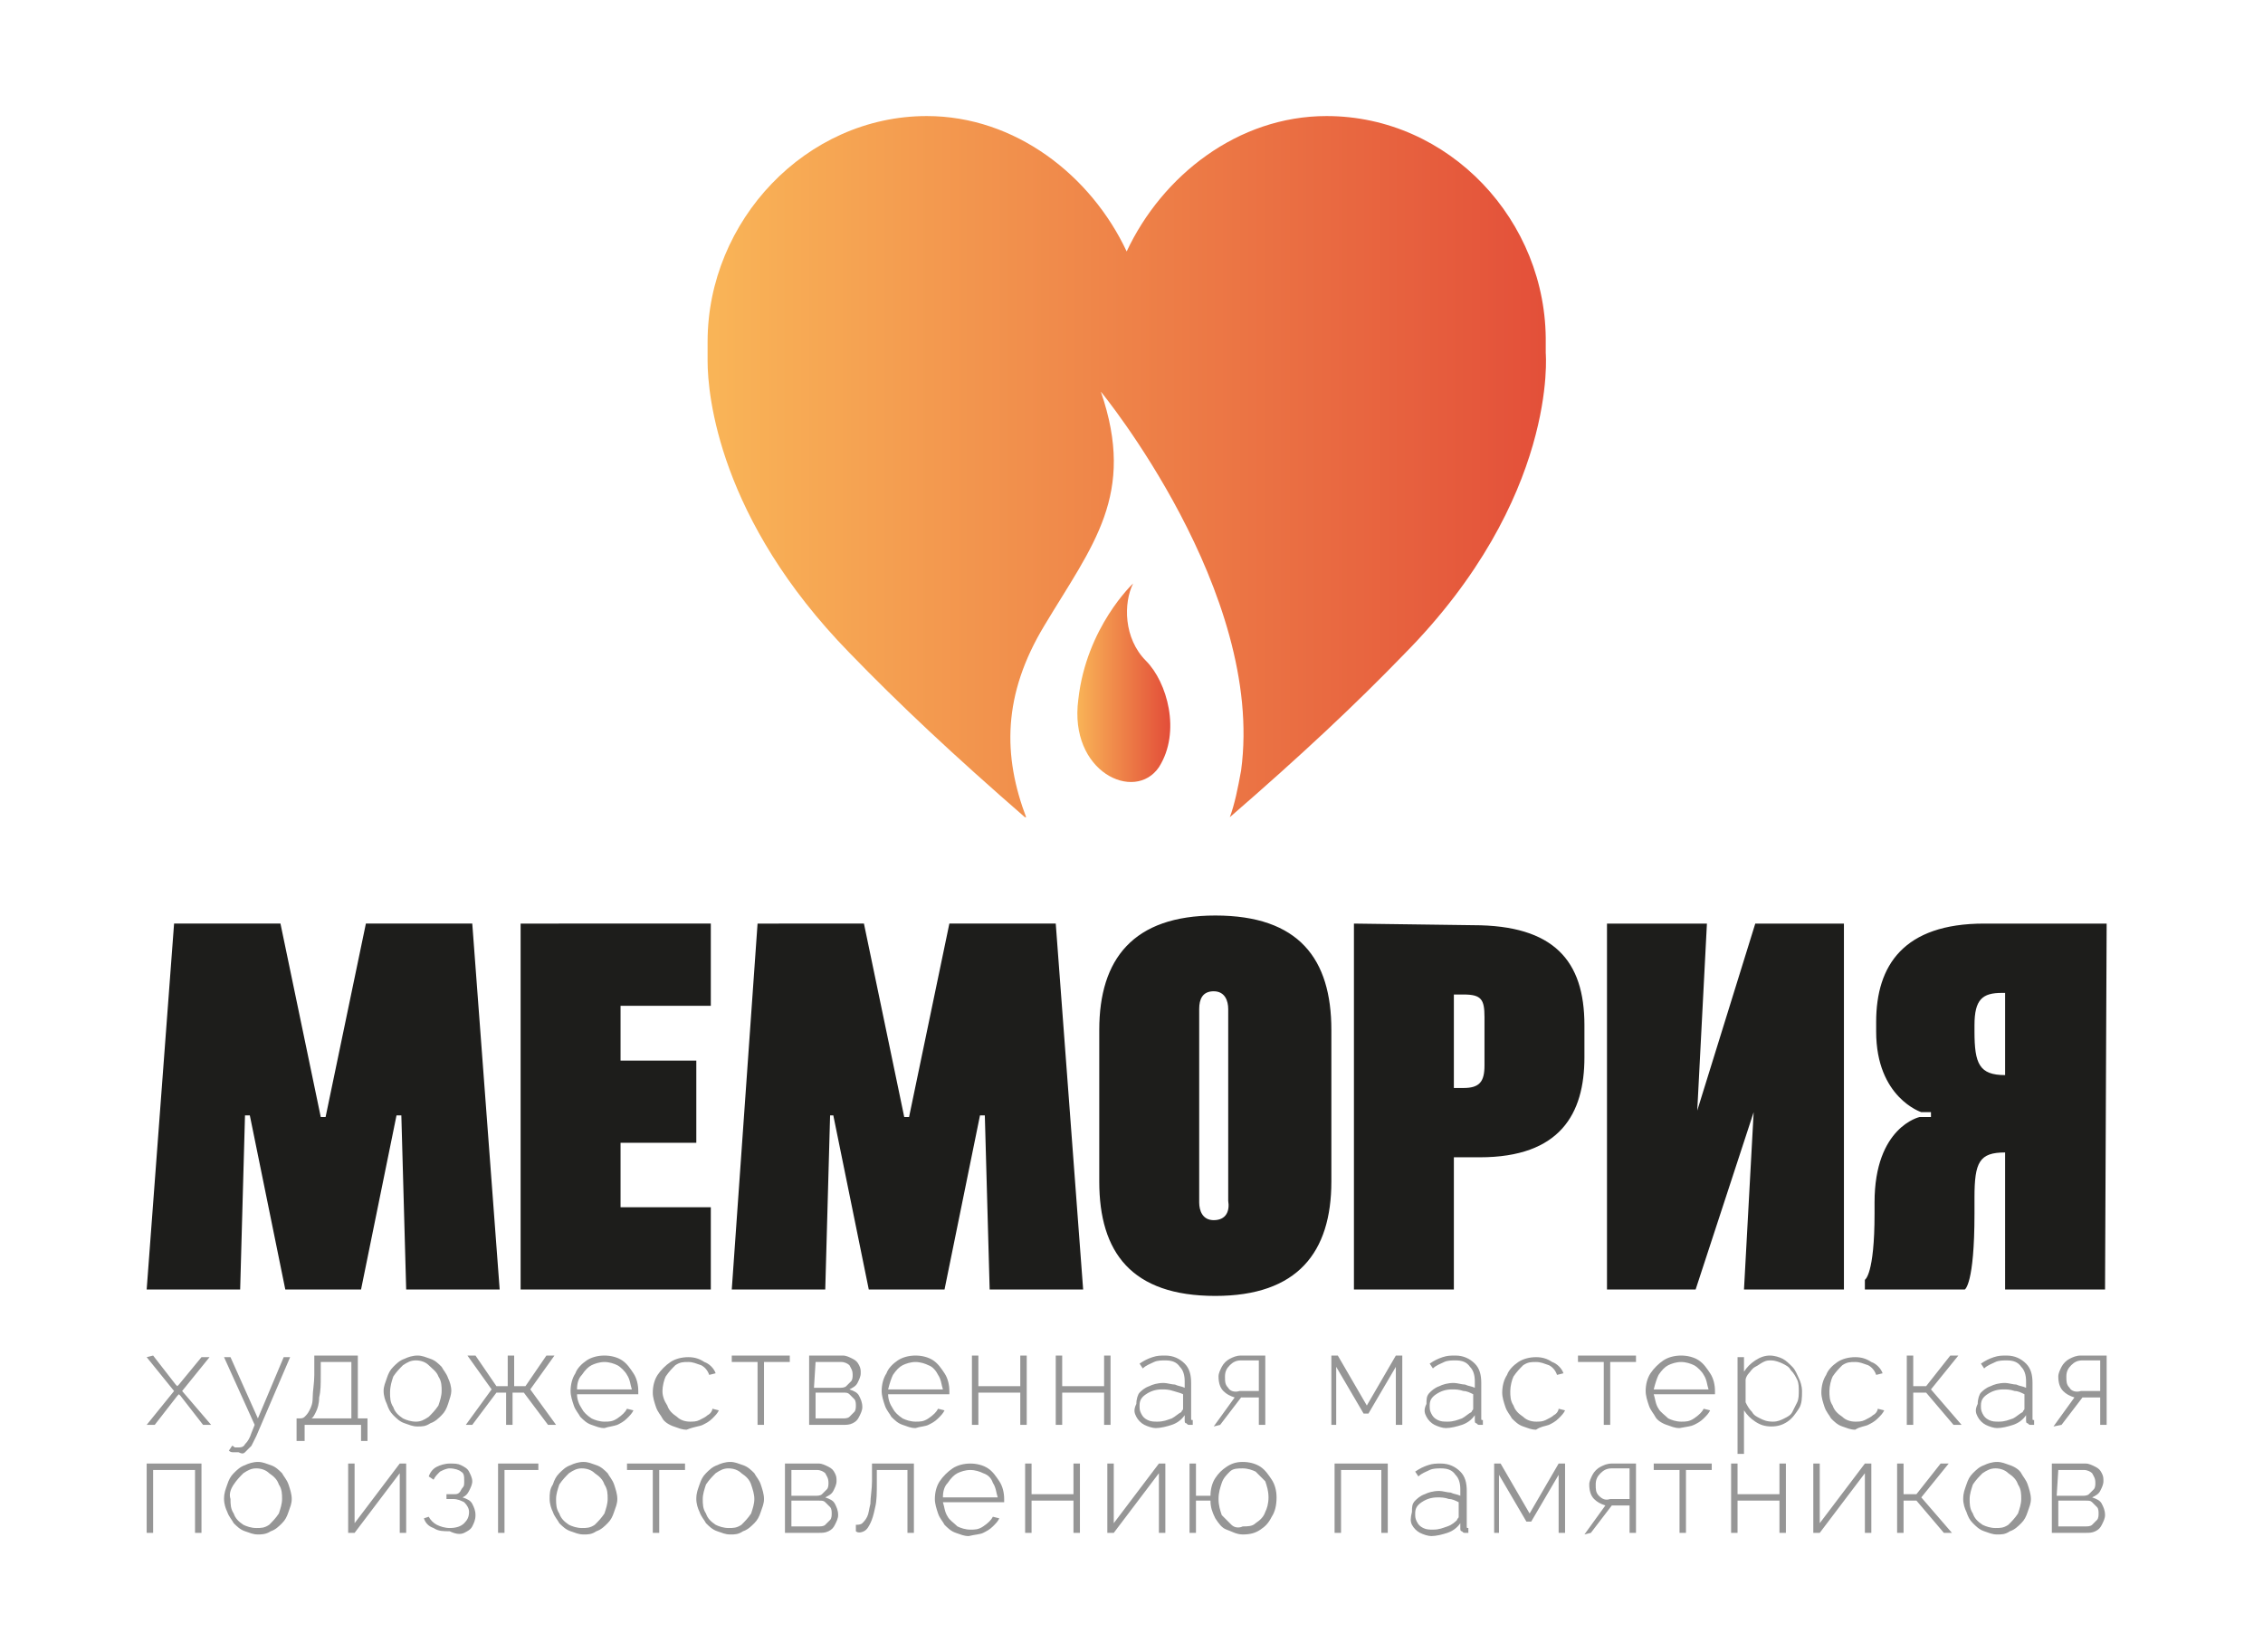 <?xml version="1.0" encoding="utf-8"?>
<!-- Generator: Adobe Illustrator 26.1.0, SVG Export Plug-In . SVG Version: 6.00 Build 0)  -->
<svg version="1.1" id="Слой_1" xmlns="http://www.w3.org/2000/svg" xmlns:xlink="http://www.w3.org/1999/xlink" x="0px" y="0px"
	 viewBox="0 0 140.4 102.5" style="enable-background:new 0 0 140.4 102.5;" xml:space="preserve">
<style type="text/css">
	
		.st0{clip-path:url(#SVGID_00000025435496447687145740000005983882916568231582_);fill:url(#SVGID_00000088832461025702846840000002830781242514560417_);}
	
		.st1{clip-path:url(#SVGID_00000080898311532608852500000008783221605985214848_);fill:url(#SVGID_00000060750978552107619980000007583984128648302012_);}
	.st2{fill:#969696;}
	.st3{fill:#1D1D1B;}
</style>
<g>
	<g>
		<g>
			<g>
				<defs>
					<path id="SVGID_1_" d="M82.3,7.2c-5.5,0-10.2,3.7-12.4,8.4l0,0c-2.2-4.7-6.9-8.4-12.4-8.4c-7.5,0-13.6,6.5-13.6,14
						c0,0.2,0,0.4,0,0.6l0,0c0,0,0,0.1,0,0.4v0.2c0,2.1,0.7,9.8,8.8,18.1c3.1,3.2,6.4,6.3,11,10.3c-1.5-3.9-1.5-7.7,1.1-12
						c3-5,5.7-8.1,3.5-14.5c0,0,10.2,12.4,8.7,23.5c-0.2,1.1-0.4,2.1-0.7,2.9c4.5-3.9,7.8-7,10.8-10.1c9.6-9.7,8.8-18.7,8.8-18.7
						l0,0c0-0.2,0-0.4,0-0.6C96,13.7,89.9,7.2,82.3,7.2z"/>
				</defs>
				<clipPath id="SVGID_00000050660305666403165190000010424083055143017120_">
					<use xlink:href="#SVGID_1_"  style="overflow:visible;"/>
				</clipPath>
				
					<linearGradient id="SVGID_00000093166527532787960960000016665761152541576606_" gradientUnits="userSpaceOnUse" x1="-543.542" y1="-48.018" x2="-542.542" y2="-48.018" gradientTransform="matrix(52.016 0 0 -52.016 28317.019 -2468.756)">
					<stop  offset="0" style="stop-color:#F9B457"/>
					<stop  offset="1" style="stop-color:#E34F39"/>
				</linearGradient>
				
					<rect x="43.9" y="7.2" style="clip-path:url(#SVGID_00000050660305666403165190000010424083055143017120_);fill:url(#SVGID_00000093166527532787960960000016665761152541576606_);" width="52.8" height="43.5"/>
			</g>
		</g>
	</g>
	<g>
		<g>
			<g>
				<defs>
					<path id="SVGID_00000100353228384602790880000013242490032855982990_" d="M66.9,43.4c-0.6,4.5,3.5,6.4,5,4.2
						c1.4-2.2,0.5-5.3-0.8-6.6c-1.4-1.4-1.4-3.6-0.8-4.8C70.3,36.2,67.4,38.9,66.9,43.4"/>
				</defs>
				<clipPath id="SVGID_00000141422723911609873750000016285677589465415573_">
					<use xlink:href="#SVGID_00000100353228384602790880000013242490032855982990_"  style="overflow:visible;"/>
				</clipPath>
				
					<linearGradient id="SVGID_00000181049908224365223190000007916696359314992029_" gradientUnits="userSpaceOnUse" x1="-450.245" y1="-138.723" x2="-449.245" y2="-138.723" gradientTransform="matrix(5.715 0 0 -5.715 2639.933 -749.787)">
					<stop  offset="0" style="stop-color:#F9B457"/>
					<stop  offset="1" style="stop-color:#E34F39"/>
				</linearGradient>
				
					<rect x="66.3" y="36.2" style="clip-path:url(#SVGID_00000141422723911609873750000016285677589465415573_);fill:url(#SVGID_00000181049908224365223190000007916696359314992029_);" width="6.9" height="13.6"/>
			</g>
		</g>
	</g>
</g>
<g>
	<path class="st2" d="M128.4,86.1c-0.2-0.2-0.2-0.4-0.2-0.7c0-0.3,0.1-0.5,0.3-0.7s0.4-0.3,0.7-0.3h1.1v1.9h-1.2
		C128.8,86.4,128.5,86.3,128.4,86.1 M127.9,88.4l1.3-1.7h1.1v1.7h0.4v-4.3h-1.6c-0.3,0-0.5,0.1-0.7,0.2s-0.4,0.3-0.5,0.5
		s-0.2,0.4-0.2,0.6c0,0.4,0.1,0.7,0.3,0.9c0.2,0.2,0.4,0.3,0.7,0.4l-1.3,1.8L127.9,88.4C127.9,88.5,127.9,88.4,127.9,88.4z
		 M124.9,88c-0.3,0.1-0.5,0.2-0.9,0.2c-0.2,0-0.4,0-0.6-0.1s-0.3-0.2-0.4-0.4c-0.1-0.2-0.1-0.3-0.1-0.5c0-0.3,0.1-0.5,0.4-0.7
		s0.6-0.3,1-0.3c0.2,0,0.4,0,0.7,0.1c0.2,0,0.4,0.1,0.6,0.2v0.7c0,0.1,0,0.1,0,0.2s-0.1,0.1-0.1,0.2C125.3,87.7,125.1,87.9,124.9,88
		 M122.7,87.9c0.1,0.2,0.3,0.4,0.5,0.5s0.5,0.2,0.7,0.2c0.3,0,0.7-0.1,1-0.2s0.6-0.3,0.8-0.6v0.3c0,0.1,0,0.2,0.1,0.2
		c0.1,0.1,0.1,0.1,0.2,0.1h0.1h0.1v-0.3c-0.1,0-0.1,0-0.1-0.1v-0.1v-2.1c0-0.5-0.1-0.9-0.4-1.2c-0.3-0.3-0.7-0.5-1.2-0.5
		c-0.3,0-0.5,0-0.8,0.1s-0.5,0.2-0.8,0.4l0.2,0.3c0.2-0.2,0.5-0.3,0.7-0.4s0.5-0.1,0.7-0.1c0.4,0,0.7,0.1,0.9,0.4
		c0.2,0.2,0.3,0.5,0.3,0.9v0.4c-0.2-0.1-0.4-0.1-0.6-0.2c-0.2,0-0.5-0.1-0.7-0.1c-0.4,0-0.7,0.1-0.9,0.2c-0.3,0.1-0.5,0.3-0.6,0.4
		s-0.2,0.4-0.2,0.7C122.5,87.5,122.6,87.7,122.7,87.9 M118.7,88.4v-2h0.8l1.7,2h0.5l-1.9-2.2l1.7-2.1H121l-1.5,1.9h-0.8v-1.9h-0.4
		v4.3C118.3,88.4,118.7,88.4,118.7,88.4z M115.9,88.4c0.2-0.1,0.4-0.2,0.6-0.4c0.2-0.2,0.3-0.3,0.4-0.5l-0.4-0.1
		c0,0.1-0.1,0.3-0.3,0.4c-0.1,0.1-0.3,0.2-0.5,0.3s-0.4,0.1-0.6,0.1c-0.3,0-0.6-0.1-0.8-0.3c-0.3-0.2-0.5-0.4-0.6-0.7
		c-0.2-0.3-0.2-0.6-0.2-0.9s0.1-0.7,0.2-0.9c0.2-0.3,0.4-0.5,0.6-0.7c0.3-0.2,0.5-0.2,0.8-0.2s0.5,0.1,0.8,0.2
		c0.2,0.1,0.4,0.3,0.5,0.6l0.4-0.1c-0.1-0.3-0.4-0.6-0.7-0.7c-0.3-0.2-0.6-0.3-1-0.3s-0.8,0.1-1.1,0.3c-0.3,0.2-0.6,0.5-0.7,0.8
		c-0.2,0.3-0.3,0.7-0.3,1.1c0,0.3,0.1,0.6,0.2,0.9s0.3,0.5,0.4,0.7c0.2,0.2,0.4,0.4,0.7,0.5s0.5,0.2,0.8,0.2
		C115.4,88.5,115.7,88.5,115.9,88.4 M109.2,88c-0.2-0.1-0.4-0.2-0.5-0.4c-0.2-0.2-0.3-0.4-0.4-0.6v-1.4c0-0.1,0.1-0.3,0.2-0.4
		s0.2-0.3,0.4-0.4s0.3-0.2,0.5-0.3s0.3-0.1,0.5-0.1s0.5,0.1,0.7,0.2s0.4,0.2,0.5,0.4c0.2,0.2,0.3,0.4,0.4,0.6s0.1,0.5,0.1,0.7
		s0,0.5-0.1,0.7s-0.2,0.4-0.3,0.6s-0.3,0.3-0.5,0.4s-0.4,0.2-0.7,0.2C109.6,88.2,109.4,88.1,109.2,88 M110.9,88.2
		c0.3-0.2,0.5-0.5,0.7-0.8s0.2-0.7,0.2-1.1c0-0.3-0.1-0.6-0.2-0.8c-0.1-0.2-0.2-0.5-0.4-0.7c-0.2-0.2-0.4-0.4-0.6-0.5
		s-0.5-0.2-0.8-0.2s-0.6,0.1-0.9,0.3c-0.3,0.2-0.5,0.4-0.7,0.7v-0.9h-0.4v6h0.4v-2.7c0.2,0.3,0.4,0.5,0.7,0.7c0.3,0.2,0.6,0.3,1,0.3
		S110.6,88.4,110.9,88.2 M102.9,85.3c0.2-0.3,0.4-0.5,0.6-0.6s0.5-0.2,0.8-0.2s0.6,0.1,0.8,0.2s0.5,0.4,0.6,0.6
		c0.2,0.3,0.2,0.6,0.3,0.9h-3.4C102.7,85.8,102.8,85.5,102.9,85.3 M105.1,88.4c0.2-0.1,0.4-0.2,0.6-0.4c0.2-0.2,0.3-0.3,0.4-0.5
		l-0.4-0.1c-0.1,0.2-0.3,0.4-0.6,0.6c-0.3,0.2-0.5,0.2-0.8,0.2s-0.6-0.1-0.8-0.2c-0.2-0.2-0.5-0.4-0.6-0.6c-0.2-0.3-0.2-0.6-0.3-0.9
		h3.8c0,0,0,0,0-0.1v-0.1c0-0.4-0.1-0.8-0.3-1.1c-0.2-0.3-0.4-0.6-0.7-0.8c-0.3-0.2-0.7-0.3-1.1-0.3s-0.8,0.1-1.1,0.3
		c-0.3,0.2-0.6,0.5-0.8,0.8c-0.2,0.3-0.3,0.7-0.3,1.1c0,0.3,0.1,0.6,0.2,0.9s0.3,0.5,0.4,0.7s0.4,0.4,0.7,0.5s0.5,0.2,0.8,0.2
		C104.7,88.5,104.9,88.5,105.1,88.4 M99.9,88.4v-3.9h1.6v-0.4h-3.6v0.4h1.6v3.9H99.9z M96.1,88.4c0.2-0.1,0.4-0.2,0.6-0.4
		c0.2-0.2,0.3-0.3,0.4-0.5l-0.4-0.1c0,0.1-0.1,0.3-0.3,0.4c-0.1,0.1-0.3,0.2-0.5,0.3s-0.4,0.1-0.6,0.1c-0.3,0-0.6-0.1-0.8-0.3
		c-0.3-0.2-0.5-0.4-0.6-0.7c-0.2-0.3-0.2-0.6-0.2-0.9s0.1-0.7,0.2-0.9c0.2-0.3,0.4-0.5,0.6-0.7c0.3-0.2,0.5-0.2,0.8-0.2
		s0.5,0.1,0.8,0.2c0.2,0.1,0.4,0.3,0.5,0.6l0.4-0.1c-0.1-0.3-0.4-0.6-0.7-0.7c-0.3-0.2-0.6-0.3-1-0.3s-0.8,0.1-1.1,0.3
		c-0.3,0.2-0.6,0.5-0.7,0.8c-0.2,0.3-0.3,0.7-0.3,1.1c0,0.3,0.1,0.6,0.2,0.9s0.3,0.5,0.4,0.7c0.2,0.2,0.4,0.4,0.7,0.5
		s0.5,0.2,0.8,0.2C95.6,88.5,95.8,88.5,96.1,88.4 M90.7,88c-0.3,0.1-0.5,0.2-0.9,0.2c-0.2,0-0.4,0-0.6-0.1s-0.3-0.2-0.4-0.4
		c-0.1-0.2-0.1-0.3-0.1-0.5c0-0.3,0.1-0.5,0.4-0.7s0.6-0.3,1-0.3c0.2,0,0.4,0,0.7,0.1c0.2,0,0.4,0.1,0.6,0.2v0.7c0,0.1,0,0.1,0,0.2
		s-0.1,0.1-0.1,0.2C91.1,87.7,90.9,87.9,90.7,88 M88.5,87.9c0.1,0.2,0.3,0.4,0.5,0.5s0.5,0.2,0.7,0.2c0.3,0,0.7-0.1,1-0.2
		s0.6-0.3,0.8-0.6v0.3c0,0.1,0,0.2,0.1,0.2c0.1,0.1,0.1,0.1,0.2,0.1h0.1H92v-0.3c-0.1,0-0.1,0-0.1-0.1v-0.1v-2.1
		c0-0.5-0.1-0.9-0.4-1.2c-0.3-0.3-0.7-0.5-1.2-0.5c-0.3,0-0.5,0-0.8,0.1s-0.5,0.2-0.8,0.4l0.2,0.3c0.2-0.2,0.5-0.3,0.7-0.4
		s0.5-0.1,0.7-0.1c0.4,0,0.7,0.1,0.9,0.4c0.2,0.2,0.3,0.5,0.3,0.9v0.4c-0.2-0.1-0.4-0.1-0.6-0.2c-0.2,0-0.5-0.1-0.7-0.1
		c-0.4,0-0.7,0.1-0.9,0.2c-0.3,0.1-0.5,0.3-0.6,0.4c-0.2,0.2-0.2,0.4-0.2,0.7C88.3,87.5,88.4,87.7,88.5,87.9 M82.9,88.4v-3.6
		l1.7,2.9h0.3l1.7-2.9v3.6H87v-4.3h-0.4l-1.8,3.1L83,84.1h-0.4v4.3H82.9z M76.2,86.1C76,85.9,76,85.7,76,85.4c0-0.3,0.1-0.5,0.3-0.7
		c0.2-0.2,0.4-0.3,0.7-0.3h1.1v1.9h-1.2C76.6,86.4,76.3,86.3,76.2,86.1 M75.7,88.4l1.3-1.7h1.1v1.7h0.4v-4.3H77
		c-0.3,0-0.5,0.1-0.7,0.2s-0.4,0.3-0.5,0.5s-0.2,0.4-0.2,0.6c0,0.4,0.1,0.7,0.3,0.9c0.2,0.2,0.4,0.3,0.7,0.4l-1.3,1.8L75.7,88.4
		C75.7,88.5,75.7,88.4,75.7,88.4z M72.7,88c-0.3,0.1-0.5,0.2-0.9,0.2c-0.2,0-0.4,0-0.6-0.1s-0.3-0.2-0.4-0.4
		c-0.1-0.2-0.1-0.3-0.1-0.5c0-0.3,0.1-0.5,0.4-0.7s0.6-0.3,1-0.3c0.2,0,0.4,0,0.7,0.1s0.4,0.1,0.6,0.2v0.7c0,0.1,0,0.1,0,0.2
		s-0.1,0.1-0.1,0.2C73.1,87.7,72.9,87.9,72.7,88 M70.5,87.9c0.1,0.2,0.3,0.4,0.5,0.5s0.5,0.2,0.7,0.2c0.3,0,0.7-0.1,1-0.2
		s0.6-0.3,0.8-0.6v0.3c0,0.1,0,0.2,0.1,0.2c0.1,0.1,0.1,0.1,0.2,0.1h0.1H74v-0.3c-0.1,0-0.1,0-0.1-0.1v-0.1v-2.1
		c0-0.5-0.1-0.9-0.4-1.2c-0.3-0.3-0.7-0.5-1.2-0.5c-0.3,0-0.5,0-0.8,0.1s-0.5,0.2-0.8,0.4l0.2,0.3c0.2-0.2,0.5-0.3,0.7-0.4
		s0.5-0.1,0.7-0.1c0.4,0,0.7,0.1,0.9,0.4c0.2,0.2,0.3,0.5,0.3,0.9v0.4c-0.2-0.1-0.4-0.1-0.6-0.2c-0.2,0-0.5-0.1-0.7-0.1
		c-0.4,0-0.7,0.1-0.9,0.2c-0.3,0.1-0.5,0.3-0.6,0.4s-0.2,0.4-0.2,0.7C70.3,87.5,70.4,87.7,70.5,87.9 M65.9,88.4v-2h2.6v2h0.4v-4.3
		h-0.4V86h-2.6v-1.9h-0.4v4.3H65.9z M60.7,88.4v-2h2.6v2h0.4v-4.3h-0.4V86h-2.6v-1.9h-0.4v4.3H60.7z M55.4,85.3
		c0.2-0.3,0.4-0.5,0.6-0.6s0.5-0.2,0.8-0.2s0.6,0.1,0.8,0.2c0.3,0.1,0.5,0.4,0.6,0.6c0.2,0.3,0.2,0.6,0.3,0.9h-3.4
		C55.2,85.8,55.3,85.5,55.4,85.3 M57.6,88.4c0.2-0.1,0.4-0.2,0.6-0.4c0.2-0.2,0.3-0.3,0.4-0.5l-0.4-0.1c-0.1,0.2-0.3,0.4-0.6,0.6
		s-0.5,0.2-0.8,0.2S56.2,88.1,56,88c-0.3-0.2-0.5-0.4-0.6-0.6c-0.2-0.3-0.3-0.6-0.3-0.9h3.8c0,0,0,0,0-0.1v-0.1
		c0-0.4-0.1-0.8-0.3-1.1c-0.2-0.3-0.4-0.6-0.7-0.8c-0.3-0.2-0.7-0.3-1.1-0.3s-0.8,0.1-1.1,0.3c-0.3,0.2-0.6,0.5-0.7,0.8
		c-0.2,0.3-0.3,0.7-0.3,1.1c0,0.3,0.1,0.6,0.2,0.9s0.3,0.5,0.4,0.7c0.2,0.2,0.4,0.4,0.7,0.5s0.5,0.2,0.8,0.2
		C57.1,88.5,57.4,88.5,57.6,88.4 M50.6,84.5h1.6c0.2,0,0.4,0.1,0.5,0.2c0.1,0.2,0.2,0.3,0.2,0.6c0,0.1,0,0.3-0.1,0.4
		s-0.2,0.2-0.3,0.3c-0.1,0.1-0.3,0.1-0.4,0.1h-1.6L50.6,84.5L50.6,84.5z M50.6,86.4h1.7c0.2,0,0.3,0,0.4,0.1s0.2,0.2,0.3,0.3
		c0.1,0.1,0.1,0.3,0.1,0.4s0,0.3-0.1,0.4s-0.2,0.2-0.3,0.3C52.6,88,52.4,88,52.3,88h-1.7V86.4z M52.3,88.4c0.2,0,0.4,0,0.6-0.1
		s0.3-0.2,0.4-0.4c0.1-0.2,0.2-0.4,0.2-0.6c0-0.3-0.1-0.5-0.2-0.7c-0.1-0.2-0.3-0.3-0.6-0.4c0.2-0.1,0.4-0.2,0.5-0.4
		c0.1-0.2,0.2-0.4,0.2-0.6s0-0.3-0.1-0.5s-0.2-0.3-0.4-0.4s-0.4-0.2-0.6-0.2h-2.1v4.3C50.2,88.4,52.3,88.4,52.3,88.4z M47.4,88.4
		v-3.9H49v-0.4h-3.6v0.4H47v3.9H47.4z M43.6,88.4c0.2-0.1,0.4-0.2,0.6-0.4c0.2-0.2,0.3-0.3,0.4-0.5l-0.4-0.1c0,0.1-0.1,0.3-0.3,0.4
		c-0.1,0.1-0.3,0.2-0.5,0.3s-0.4,0.1-0.6,0.1c-0.3,0-0.6-0.1-0.8-0.3c-0.3-0.2-0.5-0.4-0.6-0.7c-0.2-0.3-0.3-0.6-0.3-0.9
		s0.1-0.7,0.2-0.9c0.2-0.3,0.4-0.5,0.6-0.7c0.3-0.2,0.5-0.2,0.8-0.2s0.5,0.1,0.8,0.2c0.2,0.1,0.4,0.3,0.5,0.6l0.4-0.1
		c-0.1-0.3-0.4-0.6-0.7-0.7c-0.3-0.2-0.6-0.3-1-0.3s-0.8,0.1-1.1,0.3c-0.3,0.2-0.6,0.5-0.8,0.8s-0.3,0.7-0.3,1.1
		c0,0.3,0.1,0.6,0.2,0.9c0.1,0.3,0.3,0.5,0.4,0.7c0.1,0.2,0.4,0.4,0.7,0.5s0.5,0.2,0.8,0.2C43.1,88.5,43.4,88.5,43.6,88.4
		 M36.1,85.3c0.2-0.3,0.4-0.5,0.6-0.6s0.5-0.2,0.8-0.2s0.6,0.1,0.8,0.2s0.5,0.4,0.6,0.6c0.2,0.3,0.2,0.6,0.3,0.9h-3.4
		C35.8,85.8,35.9,85.5,36.1,85.3 M38.3,88.4c0.2-0.1,0.4-0.2,0.6-0.4c0.2-0.2,0.3-0.3,0.4-0.5l-0.4-0.1c-0.1,0.2-0.3,0.4-0.6,0.6
		s-0.5,0.2-0.8,0.2s-0.6-0.1-0.8-0.2c-0.3-0.2-0.5-0.4-0.6-0.6c-0.2-0.3-0.3-0.6-0.3-0.9h3.8c0,0,0,0,0-0.1v-0.1
		c0-0.4-0.1-0.8-0.3-1.1c-0.2-0.3-0.4-0.6-0.7-0.8c-0.3-0.2-0.7-0.3-1.1-0.3s-0.8,0.1-1.1,0.3c-0.3,0.2-0.6,0.5-0.7,0.8
		c-0.2,0.3-0.3,0.7-0.3,1.1c0,0.3,0.1,0.6,0.2,0.9s0.3,0.5,0.4,0.7c0.2,0.2,0.4,0.4,0.7,0.5s0.5,0.2,0.8,0.2
		C37.8,88.5,38,88.5,38.3,88.4 M29.3,88.4l1.5-2h0.6v2h0.4v-2h0.7l1.5,2h0.5l-1.6-2.2l1.5-2.1h-0.5L32.6,86h-0.7v-1.9h-0.4V86h-0.7
		l-1.3-1.9H29l1.5,2.1l-1.6,2.2C28.9,88.4,29.3,88.4,29.3,88.4z M24.4,85.4c0.2-0.3,0.4-0.5,0.6-0.7c0.3-0.2,0.5-0.3,0.8-0.3
		s0.6,0.1,0.8,0.3c0.2,0.2,0.5,0.4,0.6,0.7c0.2,0.3,0.2,0.6,0.2,0.9s-0.1,0.6-0.2,0.9c-0.2,0.3-0.4,0.5-0.6,0.7
		c-0.3,0.2-0.5,0.3-0.8,0.3S25.2,88.1,25,88c-0.3-0.2-0.5-0.4-0.6-0.7c-0.2-0.3-0.2-0.6-0.2-0.9C24.2,86,24.3,85.7,24.4,85.4
		 M26.7,88.3c0.3-0.1,0.5-0.3,0.7-0.5s0.3-0.4,0.4-0.7c0.1-0.3,0.2-0.6,0.2-0.8c0-0.3-0.1-0.6-0.2-0.8c-0.1-0.3-0.3-0.5-0.4-0.7
		c-0.2-0.2-0.4-0.4-0.7-0.5c-0.3-0.1-0.5-0.2-0.8-0.2s-0.6,0.1-0.8,0.2c-0.3,0.1-0.5,0.3-0.7,0.5s-0.3,0.4-0.4,0.7
		c-0.1,0.3-0.2,0.5-0.2,0.8s0.1,0.6,0.2,0.8c0.1,0.3,0.2,0.5,0.4,0.7c0.2,0.2,0.4,0.4,0.7,0.5c0.3,0.1,0.5,0.2,0.8,0.2
		S26.4,88.5,26.7,88.3 M19.6,87.6c0.1-0.2,0.2-0.5,0.2-0.9c0.1-0.4,0.1-0.8,0.1-1.4v-0.8h1.9V88h-2.5C19.4,88,19.5,87.8,19.6,87.6
		 M18.9,89.4v-1h3.5v1h0.4V88h-0.6v-3.9h-2.7v1.2c0,0.5-0.1,1-0.1,1.4s-0.1,0.6-0.2,0.8c-0.1,0.2-0.2,0.3-0.3,0.4S18.7,88,18.5,88
		h-0.1v1.4H18.9z M15.2,90.1c0.1-0.1,0.2-0.2,0.4-0.4c0.1-0.2,0.2-0.4,0.3-0.6l2.1-4.9h-0.4L16,88l-1.7-3.8h-0.4l1.9,4.2l-0.2,0.5
		c-0.1,0.3-0.2,0.5-0.4,0.7c-0.1,0.2-0.3,0.2-0.4,0.2s-0.1,0-0.2,0s-0.1-0.1-0.2-0.1L14.2,90c0.1,0.1,0.2,0.1,0.3,0.1s0.2,0,0.3,0
		C15,90.2,15.1,90.2,15.2,90.1 M9.1,84.2l1.7,2.1l-1.7,2.1h0.5l1.4-1.8l0.1-0.1l0.1,0.1l1.4,1.8h0.5l-1.8-2.1l1.7-2.1h-0.5l-1.4,1.7
		L11,86l-0.1-0.1l-1.4-1.8L9.1,84.2L9.1,84.2z"/>
	<path class="st2" d="M127.7,91.2h1.6c0.2,0,0.4,0.1,0.5,0.2c0.1,0.2,0.2,0.3,0.2,0.6c0,0.1,0,0.3-0.1,0.4s-0.2,0.2-0.3,0.3
		s-0.3,0.1-0.4,0.1h-1.6L127.7,91.2L127.7,91.2z M127.7,93.1h1.7c0.2,0,0.3,0,0.4,0.1c0.1,0.1,0.2,0.2,0.3,0.3s0.1,0.3,0.1,0.4
		s0,0.3-0.1,0.4s-0.2,0.2-0.3,0.3s-0.3,0.1-0.4,0.1h-1.7V93.1z M129.4,95.1c0.2,0,0.4,0,0.6-0.1s0.3-0.2,0.4-0.4
		c0.1-0.2,0.2-0.4,0.2-0.6c0-0.3-0.1-0.5-0.2-0.7c-0.1-0.2-0.3-0.3-0.6-0.4c0.2-0.1,0.4-0.2,0.5-0.4c0.1-0.2,0.2-0.4,0.2-0.6
		s0-0.3-0.1-0.5s-0.2-0.3-0.4-0.4s-0.4-0.2-0.6-0.2h-2.1v4.3C127.3,95.1,129.4,95.1,129.4,95.1z M122.4,92.1
		c0.2-0.3,0.4-0.5,0.6-0.7c0.3-0.2,0.5-0.3,0.8-0.3s0.6,0.1,0.8,0.3c0.3,0.2,0.5,0.4,0.6,0.7c0.2,0.3,0.2,0.6,0.2,0.9
		s-0.1,0.6-0.2,0.9c-0.2,0.3-0.4,0.5-0.6,0.7c-0.3,0.2-0.5,0.2-0.8,0.2s-0.6-0.1-0.8-0.2c-0.3-0.2-0.5-0.4-0.6-0.7
		c-0.2-0.3-0.2-0.6-0.2-0.9S122.3,92.4,122.4,92.1 M124.7,95c0.3-0.1,0.5-0.3,0.7-0.5s0.3-0.4,0.4-0.7c0.1-0.3,0.2-0.5,0.2-0.8
		s-0.1-0.6-0.2-0.9s-0.3-0.5-0.4-0.7s-0.4-0.4-0.7-0.5s-0.5-0.2-0.8-0.2s-0.6,0.1-0.8,0.2c-0.3,0.1-0.5,0.3-0.7,0.5
		s-0.3,0.4-0.4,0.7c-0.1,0.3-0.2,0.5-0.2,0.9c0,0.3,0.1,0.6,0.2,0.8c0.1,0.3,0.2,0.5,0.4,0.7c0.2,0.2,0.4,0.4,0.7,0.5
		s0.5,0.2,0.8,0.2S124.4,95.2,124.7,95 M118.1,95.1v-2h0.8l1.7,2h0.5l-1.9-2.2l1.7-2.1h-0.5l-1.5,1.9h-0.8v-1.9h-0.4v4.3
		C117.7,95.1,118.1,95.1,118.1,95.1z M112.9,95.1l2.8-3.7v3.7h0.4v-4.3h-0.4l-2.8,3.7v-3.7h-0.4v4.3H112.9z M107.8,95.1v-2h2.6v2
		h0.4v-4.3h-0.4v1.9h-2.6v-1.9h-0.4v4.3H107.8z M104.6,95.1v-3.9h1.6v-0.4h-3.6v0.4h1.6v3.9H104.6z M99.2,92.8
		C99,92.6,99,92.4,99,92.1s0.1-0.5,0.3-0.7c0.2-0.2,0.4-0.3,0.7-0.3h1.1V93h-1.2C99.6,93.1,99.4,93,99.2,92.8 M98.7,95.1l1.3-1.7
		h1.1v1.7h0.4v-4.3H100c-0.3,0-0.5,0.1-0.7,0.2s-0.4,0.3-0.5,0.5s-0.2,0.4-0.2,0.6c0,0.4,0.1,0.7,0.3,0.9c0.2,0.2,0.4,0.3,0.7,0.4
		l-1.3,1.8L98.7,95.1L98.7,95.1z M93,95.1v-3.6l1.7,2.9H95l1.7-2.9v3.6h0.4v-4.3h-0.4l-1.8,3.1l-1.8-3.1h-0.4v4.3H93z M89.8,94.7
		c-0.3,0.1-0.5,0.2-0.9,0.2c-0.2,0-0.4,0-0.6-0.1s-0.3-0.2-0.4-0.4c-0.1-0.2-0.1-0.3-0.1-0.5c0-0.3,0.1-0.5,0.4-0.7s0.6-0.3,1-0.3
		c0.2,0,0.4,0,0.7,0.1c0.2,0,0.4,0.1,0.6,0.2v0.7c0,0.1,0,0.1,0,0.2s-0.1,0.1-0.1,0.2C90.3,94.4,90.1,94.6,89.8,94.7 M87.6,94.6
		c0.1,0.2,0.3,0.4,0.5,0.5s0.5,0.2,0.7,0.2c0.3,0,0.7-0.1,1-0.2s0.6-0.3,0.8-0.6v0.3c0,0.1,0,0.2,0.1,0.2c0.1,0.1,0.1,0.1,0.2,0.1
		H91h0.1v-0.3c-0.1,0-0.1,0-0.1-0.1v-0.1v-2.1c0-0.5-0.1-0.9-0.4-1.2c-0.3-0.3-0.7-0.5-1.2-0.5c-0.3,0-0.5,0-0.8,0.1
		s-0.5,0.2-0.8,0.4l0.2,0.3c0.2-0.2,0.5-0.3,0.7-0.4s0.5-0.1,0.7-0.1c0.4,0,0.7,0.1,0.9,0.4c0.2,0.2,0.3,0.5,0.3,0.9v0.4
		c-0.2-0.1-0.4-0.1-0.6-0.2c-0.2,0-0.5-0.1-0.7-0.1c-0.4,0-0.7,0.1-0.9,0.2c-0.3,0.1-0.5,0.3-0.6,0.4c-0.2,0.2-0.2,0.4-0.2,0.7
		C87.5,94.2,87.5,94.4,87.6,94.6 M83.2,95.1v-3.9h2.5v3.9h0.4v-4.3h-3.3v4.3H83.2z M76.4,94.6c-0.2-0.2-0.4-0.4-0.6-0.6
		c-0.1-0.3-0.2-0.6-0.2-1s0.1-0.7,0.2-1s0.3-0.5,0.5-0.7s0.5-0.2,0.8-0.2s0.6,0.1,0.8,0.2c0.2,0.2,0.4,0.4,0.6,0.6
		c0.1,0.3,0.2,0.6,0.2,1s-0.1,0.7-0.2,0.9c-0.1,0.3-0.3,0.5-0.6,0.7c-0.2,0.2-0.5,0.2-0.8,0.2C76.9,94.8,76.6,94.8,76.4,94.6
		 M78.2,94.9c0.3-0.2,0.5-0.4,0.7-0.8c0.2-0.3,0.3-0.7,0.3-1.2c0-0.4-0.1-0.8-0.3-1.1c-0.2-0.3-0.4-0.6-0.7-0.8
		c-0.3-0.2-0.7-0.3-1.1-0.3s-0.7,0.1-1,0.3c-0.3,0.2-0.5,0.4-0.7,0.7c-0.2,0.3-0.3,0.7-0.3,1.1h-0.9v-2h-0.4v4.3h0.4v-2h0.9
		c0,0.4,0.1,0.7,0.3,1.1c0.2,0.3,0.4,0.6,0.7,0.7c0.3,0.1,0.6,0.3,1,0.3C77.6,95.2,77.9,95.1,78.2,94.9 M69.1,95.1l2.8-3.7v3.7h0.4
		v-4.3h-0.4l-2.8,3.7v-3.7h-0.4v4.3H69.1z M64,95.1v-2h2.6v2H67v-4.3h-0.4v1.9H64v-1.9h-0.4v4.3H64z M58.8,92
		c0.2-0.3,0.4-0.5,0.6-0.6s0.5-0.2,0.8-0.2s0.6,0.1,0.8,0.2c0.3,0.1,0.5,0.3,0.6,0.6c0.2,0.3,0.2,0.6,0.3,0.9h-3.4
		C58.5,92.5,58.6,92.2,58.8,92 M61,95.1c0.2-0.1,0.4-0.2,0.6-0.4c0.2-0.2,0.3-0.3,0.4-0.5l-0.4-0.1c-0.1,0.2-0.3,0.4-0.6,0.6
		s-0.5,0.2-0.8,0.2s-0.6-0.1-0.8-0.2c-0.2-0.2-0.5-0.4-0.6-0.6c-0.2-0.3-0.2-0.6-0.3-0.9h3.8c0,0,0,0,0-0.1V93
		c0-0.4-0.1-0.8-0.3-1.1c-0.2-0.3-0.4-0.6-0.7-0.8c-0.3-0.2-0.7-0.3-1.1-0.3s-0.8,0.1-1.1,0.3c-0.3,0.2-0.6,0.5-0.8,0.8
		C58.1,92.2,58,92.6,58,93c0,0.3,0.1,0.6,0.2,0.9c0.1,0.3,0.3,0.5,0.4,0.7c0.2,0.2,0.4,0.4,0.7,0.5s0.5,0.2,0.8,0.2
		C60.5,95.2,60.8,95.2,61,95.1 M53.6,95c0.2-0.1,0.3-0.3,0.4-0.5c0.1-0.2,0.2-0.5,0.3-1c0.1-0.4,0.1-0.9,0.1-1.5v-0.8h1.9v3.9h0.4
		v-4.3h-2.6v1.1c0,0.5-0.1,1-0.1,1.4c-0.1,0.4-0.1,0.6-0.2,0.8c-0.1,0.2-0.2,0.3-0.3,0.4s-0.3,0.1-0.4,0.1V95
		C53.2,95.1,53.4,95.1,53.6,95 M49.1,91.2h1.6c0.2,0,0.4,0.1,0.5,0.2c0.1,0.2,0.2,0.3,0.2,0.6c0,0.1,0,0.3-0.1,0.4s-0.2,0.2-0.3,0.3
		c-0.1,0.1-0.3,0.1-0.4,0.1h-1.5V91.2z M49.1,93.1h1.7c0.2,0,0.3,0,0.4,0.1s0.2,0.2,0.3,0.3c0.1,0.1,0.1,0.3,0.1,0.4s0,0.3-0.1,0.4
		s-0.2,0.2-0.3,0.3c-0.1,0.1-0.3,0.1-0.4,0.1h-1.7V93.1z M50.8,95.1c0.2,0,0.4,0,0.6-0.1s0.3-0.2,0.4-0.4c0.1-0.2,0.2-0.4,0.2-0.6
		c0-0.3-0.1-0.5-0.2-0.7c-0.1-0.2-0.3-0.3-0.6-0.4c0.2-0.1,0.4-0.2,0.5-0.4c0.1-0.2,0.2-0.4,0.2-0.6s0-0.3-0.1-0.5s-0.2-0.3-0.4-0.4
		s-0.4-0.2-0.6-0.2h-2.1v4.3C48.7,95.1,50.8,95.1,50.8,95.1z M43.8,92.1c0.2-0.3,0.4-0.5,0.6-0.7c0.3-0.2,0.5-0.3,0.8-0.3
		s0.6,0.1,0.8,0.3c0.3,0.2,0.5,0.4,0.6,0.7c0.1,0.3,0.2,0.6,0.2,0.9s-0.1,0.6-0.2,0.9c-0.2,0.3-0.4,0.5-0.6,0.7
		c-0.3,0.2-0.5,0.2-0.8,0.2s-0.6-0.1-0.8-0.2c-0.3-0.2-0.5-0.4-0.6-0.7c-0.2-0.3-0.2-0.6-0.2-0.9S43.7,92.4,43.8,92.1 M46.1,95
		c0.3-0.1,0.5-0.3,0.7-0.5s0.3-0.4,0.4-0.7c0.1-0.3,0.2-0.5,0.2-0.8s-0.1-0.6-0.2-0.9s-0.3-0.5-0.4-0.7c-0.2-0.2-0.4-0.4-0.7-0.5
		s-0.5-0.2-0.8-0.2s-0.6,0.1-0.8,0.2c-0.3,0.1-0.5,0.3-0.7,0.5s-0.3,0.4-0.4,0.7c-0.1,0.3-0.2,0.5-0.2,0.9c0,0.3,0.1,0.6,0.2,0.8
		c0.1,0.3,0.3,0.5,0.4,0.7c0.2,0.2,0.4,0.4,0.7,0.5s0.5,0.2,0.8,0.2S45.8,95.2,46.1,95 M40.9,95.1v-3.9h1.6v-0.4h-3.6v0.4h1.6v3.9
		H40.9z M34.7,92.1c0.2-0.3,0.4-0.5,0.6-0.7c0.3-0.2,0.5-0.3,0.8-0.3s0.6,0.1,0.8,0.3c0.3,0.2,0.5,0.4,0.6,0.7
		c0.2,0.3,0.2,0.6,0.2,0.9s-0.1,0.6-0.2,0.9c-0.2,0.3-0.4,0.5-0.6,0.7c-0.3,0.2-0.5,0.2-0.8,0.2s-0.6-0.1-0.8-0.2
		c-0.3-0.2-0.5-0.4-0.6-0.7c-0.2-0.3-0.2-0.6-0.2-0.9S34.6,92.4,34.7,92.1 M37,95c0.3-0.1,0.5-0.3,0.7-0.5s0.3-0.4,0.4-0.7
		c0.1-0.3,0.2-0.5,0.2-0.8s-0.1-0.6-0.2-0.9s-0.3-0.5-0.4-0.7c-0.2-0.2-0.4-0.4-0.7-0.5s-0.5-0.2-0.8-0.2s-0.6,0.1-0.8,0.2
		c-0.3,0.1-0.5,0.3-0.7,0.5s-0.3,0.4-0.4,0.7c-0.2,0.3-0.2,0.6-0.2,0.9s0.1,0.6,0.2,0.8c0.1,0.3,0.3,0.5,0.4,0.7
		c0.2,0.2,0.4,0.4,0.7,0.5s0.5,0.2,0.8,0.2S36.7,95.2,37,95 M31.3,95.1v-3.9h2.1v-0.4h-2.5v4.3C30.9,95.1,31.3,95.1,31.3,95.1z
		 M28.8,95.1c0.2-0.1,0.4-0.2,0.5-0.4c0.1-0.2,0.2-0.4,0.2-0.7c0-0.3-0.1-0.5-0.2-0.7S29,93,28.7,92.9c0.2-0.1,0.3-0.2,0.4-0.4
		c0.1-0.2,0.2-0.4,0.2-0.6s-0.1-0.4-0.2-0.6s-0.3-0.3-0.5-0.4s-0.4-0.1-0.7-0.1c-0.3,0-0.6,0.1-0.8,0.2c-0.2,0.1-0.4,0.3-0.5,0.6
		l0.3,0.2c0.1-0.2,0.2-0.3,0.4-0.5c0.2-0.1,0.4-0.2,0.6-0.2c0.3,0,0.6,0.1,0.7,0.2c0.2,0.1,0.2,0.3,0.2,0.6c0,0.2,0,0.3-0.1,0.4
		s-0.1,0.2-0.2,0.3s-0.2,0.1-0.3,0.1h-0.5V93h0.4c0.3,0,0.5,0.1,0.7,0.2c0.2,0.2,0.3,0.4,0.3,0.6c0,0.3-0.1,0.5-0.3,0.7
		c-0.2,0.2-0.5,0.3-0.9,0.3c-0.3,0-0.6-0.1-0.8-0.2c-0.2-0.1-0.4-0.3-0.5-0.5l-0.3,0.1c0.1,0.3,0.3,0.5,0.6,0.6
		c0.3,0.2,0.6,0.2,1,0.2C28.3,95.2,28.6,95.2,28.8,95.1 M22,95.1l2.8-3.7v3.7h0.4v-4.3h-0.4L22,94.5v-3.7h-0.4v4.3
		C21.6,95.1,22,95.1,22,95.1z M14.5,92.1c0.2-0.3,0.4-0.5,0.6-0.7c0.3-0.2,0.5-0.3,0.8-0.3s0.6,0.1,0.8,0.3c0.3,0.2,0.5,0.4,0.6,0.7
		c0.2,0.3,0.2,0.6,0.2,0.9s-0.1,0.6-0.2,0.9c-0.2,0.3-0.4,0.5-0.6,0.7c-0.3,0.2-0.5,0.2-0.8,0.2s-0.6-0.1-0.8-0.2
		c-0.3-0.2-0.5-0.4-0.6-0.7c-0.2-0.3-0.2-0.6-0.2-0.9C14.2,92.7,14.3,92.4,14.5,92.1 M16.8,95c0.3-0.1,0.5-0.3,0.7-0.5
		s0.3-0.4,0.4-0.7c0.1-0.3,0.2-0.5,0.2-0.8s-0.1-0.6-0.2-0.9s-0.3-0.5-0.4-0.7c-0.2-0.2-0.4-0.4-0.7-0.5c-0.3-0.1-0.5-0.2-0.8-0.2
		s-0.6,0.1-0.8,0.2c-0.3,0.1-0.5,0.3-0.7,0.5s-0.3,0.4-0.4,0.7c-0.1,0.3-0.2,0.5-0.2,0.9c0,0.3,0.1,0.6,0.2,0.8
		c0.1,0.3,0.3,0.5,0.4,0.7c0.2,0.2,0.4,0.4,0.7,0.5s0.5,0.2,0.8,0.2C16.2,95.2,16.5,95.2,16.8,95 M9.5,95.1v-3.9h2.6v3.9h0.4v-4.3
		H9.1v4.3H9.5z"/>
	<path class="st3" d="M122.5,63.6c0-1.6,0.5-2,1.7-2h0.2v5.1c-1.6,0-1.9-0.7-1.9-2.7C122.5,64,122.5,63.6,122.5,63.6z M130.7,57.3
		h-7.6c-5,0-6.7,2.6-6.7,6.1V64c0,4.1,2.8,5,2.8,5h0.6v0.3h-0.7c0,0-2.8,0.6-2.8,5.3v0.7c0,3.8-0.6,4.1-0.6,4.1V80h6.2
		c0,0,0.6-0.3,0.6-4.7v-1c0-2.2,0.3-2.8,1.9-2.8V80h6.2L130.7,57.3L130.7,57.3z M108.9,57.3l-3.6,11.6l0.6-11.6h-6.2V80h5.5l3.6-11
		l-0.6,11h6.2V57.3H108.9z M84,57.3V80h6.2v-8.2h1.6c5,0,6.5-2.7,6.5-6.2v-2c0-4-1.9-6.2-6.9-6.2L84,57.3L84,57.3z M92.1,66.1
		c0,1-0.3,1.4-1.3,1.4h-0.6v-5.8h0.6c1.1,0,1.3,0.3,1.3,1.4V66.1z M68.2,73.3c0,4.4,2,7.1,7.2,7.1c5.1,0,7.2-2.7,7.2-7.1v-9.4
		c0-4.4-2-7.1-7.2-7.1c-5.1,0-7.2,2.7-7.2,7.1V73.3z M75.3,75.7c-0.7,0-0.9-0.6-0.9-1.1v-12c0-0.6,0.2-1.1,0.9-1.1
		c0.7,0,0.9,0.6,0.9,1.1v11.9C76.3,75.1,76.1,75.7,75.3,75.7 M51.7,69.2L53.9,80h4.7l2.2-10.8h0.3L61.4,80h5.8l-1.7-22.7h-6.6
		l-2.5,12h-0.3l-2.5-12H47L45.4,80h5.8l0.3-10.8H51.7z M43.2,65.8h-4.7v-3.4h5.6v-5.1H32.3V80h11.8v-5.1h-5.6v-4h4.7V65.8z
		 M15.5,69.2L17.7,80h4.7l2.2-10.8h0.3L25.2,80H31l-1.7-22.7h-6.6l-2.5,12h-0.3l-2.5-12h-6.6L9.1,80h5.8l0.3-10.8
		C15.2,69.2,15.5,69.2,15.5,69.2z"/>
</g>
</svg>
